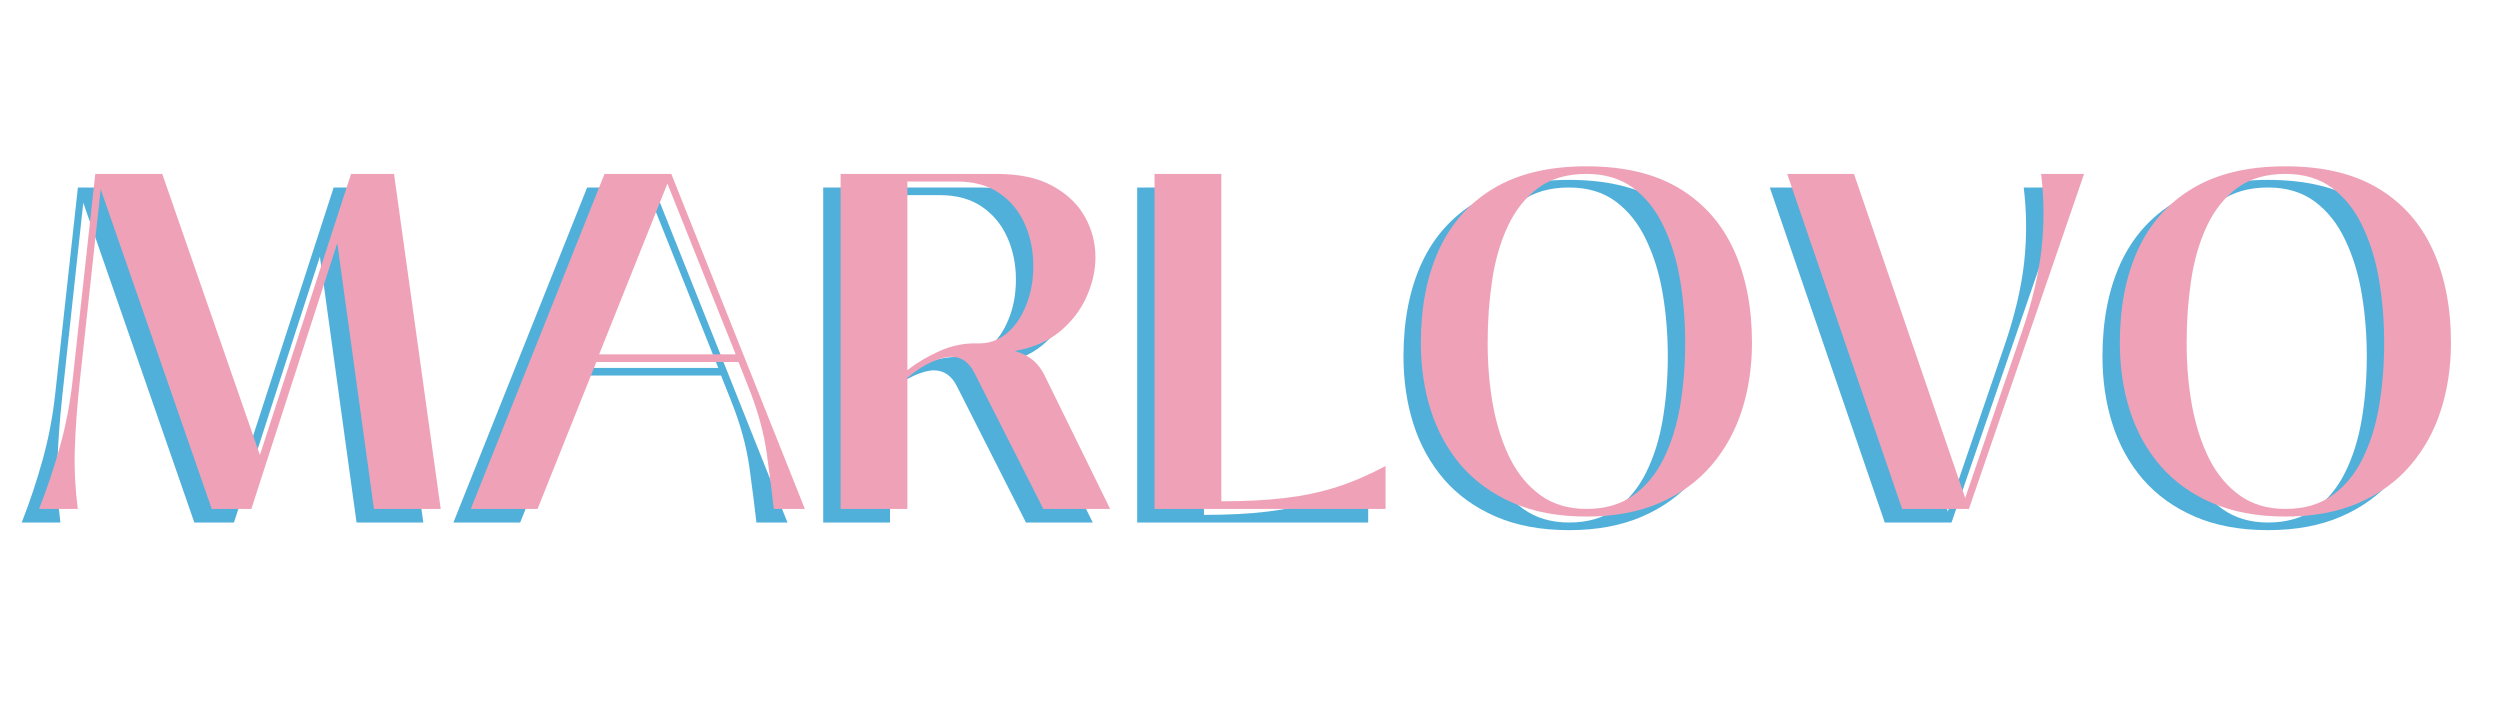 <svg version="1.0" preserveAspectRatio="xMidYMid meet" height="80" viewBox="0 0 210 60" zoomAndPan="magnify" width="280" xmlns:xlink="http://www.w3.org/1999/xlink" xmlns="http://www.w3.org/2000/svg"><defs><g></g></defs><g fill-opacity="0.922" fill="#42aad7"><g transform="translate(1.059, 43.891)"><g><path d="M 4.016 0 L 0.766 0 C 1.453 -1.758 2.035 -3.508 2.516 -5.25 C 3.004 -6.988 3.352 -8.789 3.562 -10.656 L 5.484 -28.141 L 11.109 -28.141 L 19.312 -4.531 L 26.969 -28.141 L 30.578 -28.141 L 34.5 0 L 28.891 0 L 25.812 -22.328 L 18.594 0 L 15.266 0 L 5.938 -26.859 L 4.172 -10.625 C 3.953 -8.562 3.816 -6.695 3.766 -5.031 C 3.711 -3.363 3.797 -1.688 4.016 0 Z M 4.016 0"></path></g></g></g><g fill-opacity="0.922" fill="#42aad7"><g transform="translate(37.289, 43.891)"><g><path d="M 6.406 0 L 0.797 0 L 12.031 -28.141 L 17.641 -28.141 L 28.859 0 L 26.25 0 C 26.113 -1.227 25.922 -2.75 25.672 -4.562 C 25.422 -6.383 24.906 -8.27 24.125 -10.219 L 23.281 -12.344 L 11.344 -12.344 Z M 17.312 -27.328 L 11.578 -12.984 L 23.047 -12.984 Z M 17.312 -27.328"></path></g></g></g><g fill-opacity="0.922" fill="#42aad7"><g transform="translate(66.947, 43.891)"><g><path d="M 19.312 -11.266 L 24.844 0 L 19.234 0 L 13.422 -11.469 C 12.973 -12.344 12.332 -12.781 11.5 -12.781 C 11.051 -12.781 10.5 -12.633 9.844 -12.344 C 9.188 -12.051 8.508 -11.609 7.812 -11.016 L 7.812 0 L 2.203 0 L 2.203 -28.141 L 15.312 -28.141 C 17.238 -28.141 18.805 -27.801 20.016 -27.125 C 21.234 -26.457 22.133 -25.598 22.719 -24.547 C 23.312 -23.492 23.609 -22.352 23.609 -21.125 C 23.609 -20.031 23.359 -18.926 22.859 -17.812 C 22.367 -16.707 21.625 -15.738 20.625 -14.906 C 19.625 -14.082 18.359 -13.535 16.828 -13.266 C 17.473 -13.078 17.984 -12.82 18.359 -12.5 C 18.734 -12.188 19.051 -11.773 19.312 -11.266 Z M 13.703 -13.906 C 14.609 -13.875 15.414 -14.145 16.125 -14.719 C 16.832 -15.301 17.383 -16.094 17.781 -17.094 C 18.188 -18.094 18.391 -19.195 18.391 -20.406 C 18.391 -21.688 18.148 -22.863 17.672 -23.938 C 17.191 -25.02 16.477 -25.883 15.531 -26.531 C 14.582 -27.176 13.398 -27.5 11.984 -27.5 L 7.812 -27.5 L 7.812 -11.656 C 8.594 -12.27 9.492 -12.805 10.516 -13.266 C 11.547 -13.723 12.609 -13.938 13.703 -13.906 Z M 13.703 -13.906"></path></g></g></g><g fill-opacity="0.922" fill="#42aad7"><g transform="translate(93.319, 43.891)"><g><path d="M 21.609 0 L 2.203 0 L 2.203 -28.141 L 7.812 -28.141 L 7.812 -0.641 C 9.844 -0.641 11.633 -0.734 13.188 -0.922 C 14.738 -1.109 16.18 -1.414 17.516 -1.844 C 18.848 -2.27 20.211 -2.859 21.609 -3.609 Z M 21.609 0"></path></g></g></g><g fill-opacity="0.922" fill="#42aad7"><g transform="translate(116.283, 43.891)"><g><path d="M 15.516 0.641 C 13.16 0.641 11.109 0.258 9.359 -0.5 C 7.609 -1.258 6.156 -2.305 5 -3.641 C 3.852 -4.984 3 -6.535 2.438 -8.297 C 1.883 -10.055 1.609 -11.941 1.609 -13.953 C 1.609 -16.941 2.113 -19.547 3.125 -21.766 C 4.145 -23.984 5.68 -25.707 7.734 -26.938 C 9.797 -28.164 12.391 -28.781 15.516 -28.781 C 18.66 -28.781 21.254 -28.164 23.297 -26.938 C 25.348 -25.707 26.879 -23.984 27.891 -21.766 C 28.91 -19.547 29.422 -16.941 29.422 -13.953 C 29.422 -11.941 29.141 -10.055 28.578 -8.297 C 28.016 -6.535 27.156 -4.984 26 -3.641 C 24.852 -2.305 23.406 -1.258 21.656 -0.5 C 19.906 0.258 17.859 0.641 15.516 0.641 Z M 15.516 0 C 17.086 0 18.398 -0.379 19.453 -1.141 C 20.516 -1.898 21.363 -2.926 22 -4.219 C 22.645 -5.52 23.109 -7.004 23.391 -8.672 C 23.672 -10.348 23.812 -12.109 23.812 -13.953 C 23.812 -15.766 23.672 -17.508 23.391 -19.188 C 23.109 -20.875 22.645 -22.391 22 -23.734 C 21.363 -25.086 20.516 -26.16 19.453 -26.953 C 18.398 -27.742 17.086 -28.141 15.516 -28.141 C 13.879 -28.141 12.523 -27.742 11.453 -26.953 C 10.391 -26.16 9.539 -25.086 8.906 -23.734 C 8.281 -22.391 7.844 -20.875 7.594 -19.188 C 7.344 -17.508 7.219 -15.766 7.219 -13.953 C 7.219 -12.109 7.367 -10.348 7.672 -8.672 C 7.984 -7.004 8.461 -5.52 9.109 -4.219 C 9.766 -2.926 10.617 -1.898 11.672 -1.141 C 12.734 -0.379 14.016 0 15.516 0 Z M 15.516 0"></path></g></g></g><g fill-opacity="0.922" fill="#42aad7"><g transform="translate(147.304, 43.891)"><g><path d="M 22.688 -28.141 L 26.297 -28.141 L 16.625 0 L 11.016 0 L 1.359 -28.141 L 6.969 -28.141 L 16.312 -0.922 L 21.047 -14.781 C 21.922 -17.32 22.477 -19.66 22.719 -21.797 C 22.957 -23.941 22.945 -26.055 22.688 -28.141 Z M 22.688 -28.141"></path></g></g></g><g fill-opacity="0.922" fill="#42aad7"><g transform="translate(174.998, 43.891)"><g><path d="M 15.516 0.641 C 13.16 0.641 11.109 0.258 9.359 -0.5 C 7.609 -1.258 6.156 -2.305 5 -3.641 C 3.852 -4.984 3 -6.535 2.438 -8.297 C 1.883 -10.055 1.609 -11.941 1.609 -13.953 C 1.609 -16.941 2.113 -19.547 3.125 -21.766 C 4.145 -23.984 5.68 -25.707 7.734 -26.938 C 9.797 -28.164 12.391 -28.781 15.516 -28.781 C 18.66 -28.781 21.254 -28.164 23.297 -26.938 C 25.348 -25.707 26.879 -23.984 27.891 -21.766 C 28.91 -19.547 29.422 -16.941 29.422 -13.953 C 29.422 -11.941 29.141 -10.055 28.578 -8.297 C 28.016 -6.535 27.156 -4.984 26 -3.641 C 24.852 -2.305 23.406 -1.258 21.656 -0.5 C 19.906 0.258 17.859 0.641 15.516 0.641 Z M 15.516 0 C 17.086 0 18.398 -0.379 19.453 -1.141 C 20.516 -1.898 21.363 -2.926 22 -4.219 C 22.645 -5.52 23.109 -7.004 23.391 -8.672 C 23.672 -10.348 23.812 -12.109 23.812 -13.953 C 23.812 -15.766 23.672 -17.508 23.391 -19.188 C 23.109 -20.875 22.645 -22.391 22 -23.734 C 21.363 -25.086 20.516 -26.16 19.453 -26.953 C 18.398 -27.742 17.086 -28.141 15.516 -28.141 C 13.879 -28.141 12.523 -27.742 11.453 -26.953 C 10.391 -26.16 9.539 -25.086 8.906 -23.734 C 8.281 -22.391 7.844 -20.875 7.594 -19.188 C 7.344 -17.508 7.219 -15.766 7.219 -13.953 C 7.219 -12.109 7.367 -10.348 7.672 -8.672 C 7.984 -7.004 8.461 -5.52 9.109 -4.219 C 9.766 -2.926 10.617 -1.898 11.672 -1.141 C 12.734 -0.379 14.016 0 15.516 0 Z M 15.516 0"></path></g></g></g><g fill-opacity="1" fill="#efa2b7"><g transform="translate(2.52, 42.75)"><g><path d="M 4.016 0 L 0.766 0 C 1.453 -1.758 2.035 -3.508 2.516 -5.25 C 3.004 -6.988 3.352 -8.789 3.562 -10.656 L 5.484 -28.141 L 11.109 -28.141 L 19.312 -4.531 L 26.969 -28.141 L 30.578 -28.141 L 34.5 0 L 28.891 0 L 25.812 -22.328 L 18.594 0 L 15.266 0 L 5.938 -26.859 L 4.172 -10.625 C 3.953 -8.562 3.816 -6.695 3.766 -5.031 C 3.711 -3.363 3.797 -1.688 4.016 0 Z M 4.016 0"></path></g></g></g><g fill-opacity="1" fill="#efa2b7"><g transform="translate(38.75, 42.75)"><g><path d="M 6.406 0 L 0.797 0 L 12.031 -28.141 L 17.641 -28.141 L 28.859 0 L 26.25 0 C 26.113 -1.227 25.922 -2.75 25.672 -4.562 C 25.422 -6.383 24.906 -8.27 24.125 -10.219 L 23.281 -12.344 L 11.344 -12.344 Z M 17.312 -27.328 L 11.578 -12.984 L 23.047 -12.984 Z M 17.312 -27.328"></path></g></g></g><g fill-opacity="1" fill="#efa2b7"><g transform="translate(68.408, 42.75)"><g><path d="M 19.312 -11.266 L 24.844 0 L 19.234 0 L 13.422 -11.469 C 12.973 -12.344 12.332 -12.781 11.5 -12.781 C 11.051 -12.781 10.5 -12.633 9.844 -12.344 C 9.188 -12.051 8.508 -11.609 7.812 -11.016 L 7.812 0 L 2.203 0 L 2.203 -28.141 L 15.312 -28.141 C 17.238 -28.141 18.805 -27.801 20.016 -27.125 C 21.234 -26.457 22.133 -25.598 22.719 -24.547 C 23.312 -23.492 23.609 -22.352 23.609 -21.125 C 23.609 -20.031 23.359 -18.926 22.859 -17.812 C 22.367 -16.707 21.625 -15.738 20.625 -14.906 C 19.625 -14.082 18.359 -13.535 16.828 -13.266 C 17.473 -13.078 17.984 -12.82 18.359 -12.5 C 18.734 -12.188 19.051 -11.773 19.312 -11.266 Z M 13.703 -13.906 C 14.609 -13.875 15.414 -14.145 16.125 -14.719 C 16.832 -15.301 17.383 -16.094 17.781 -17.094 C 18.188 -18.094 18.391 -19.195 18.391 -20.406 C 18.391 -21.688 18.148 -22.863 17.672 -23.938 C 17.191 -25.02 16.477 -25.883 15.531 -26.531 C 14.582 -27.176 13.398 -27.5 11.984 -27.5 L 7.812 -27.5 L 7.812 -11.656 C 8.594 -12.27 9.492 -12.805 10.516 -13.266 C 11.547 -13.723 12.609 -13.938 13.703 -13.906 Z M 13.703 -13.906"></path></g></g></g><g fill-opacity="1" fill="#efa2b7"><g transform="translate(94.779, 42.75)"><g><path d="M 21.609 0 L 2.203 0 L 2.203 -28.141 L 7.812 -28.141 L 7.812 -0.641 C 9.844 -0.641 11.633 -0.734 13.188 -0.922 C 14.738 -1.109 16.18 -1.414 17.516 -1.844 C 18.848 -2.27 20.211 -2.859 21.609 -3.609 Z M 21.609 0"></path></g></g></g><g fill-opacity="1" fill="#efa2b7"><g transform="translate(117.744, 42.75)"><g><path d="M 15.516 0.641 C 13.16 0.641 11.109 0.258 9.359 -0.5 C 7.609 -1.258 6.156 -2.305 5 -3.641 C 3.852 -4.984 3 -6.535 2.438 -8.297 C 1.883 -10.055 1.609 -11.941 1.609 -13.953 C 1.609 -16.941 2.113 -19.547 3.125 -21.766 C 4.145 -23.984 5.68 -25.707 7.734 -26.938 C 9.797 -28.164 12.391 -28.781 15.516 -28.781 C 18.66 -28.781 21.254 -28.164 23.297 -26.938 C 25.348 -25.707 26.879 -23.984 27.891 -21.766 C 28.91 -19.547 29.422 -16.941 29.422 -13.953 C 29.422 -11.941 29.141 -10.055 28.578 -8.297 C 28.016 -6.535 27.156 -4.984 26 -3.641 C 24.852 -2.305 23.406 -1.258 21.656 -0.5 C 19.906 0.258 17.859 0.641 15.516 0.641 Z M 15.516 0 C 17.086 0 18.398 -0.379 19.453 -1.141 C 20.516 -1.898 21.363 -2.926 22 -4.219 C 22.645 -5.52 23.109 -7.004 23.391 -8.672 C 23.672 -10.348 23.812 -12.109 23.812 -13.953 C 23.812 -15.766 23.672 -17.508 23.391 -19.188 C 23.109 -20.875 22.645 -22.391 22 -23.734 C 21.363 -25.086 20.516 -26.16 19.453 -26.953 C 18.398 -27.742 17.086 -28.141 15.516 -28.141 C 13.879 -28.141 12.523 -27.742 11.453 -26.953 C 10.391 -26.16 9.539 -25.086 8.906 -23.734 C 8.281 -22.391 7.844 -20.875 7.594 -19.188 C 7.344 -17.508 7.219 -15.766 7.219 -13.953 C 7.219 -12.109 7.367 -10.348 7.672 -8.672 C 7.984 -7.004 8.461 -5.52 9.109 -4.219 C 9.766 -2.926 10.617 -1.898 11.672 -1.141 C 12.734 -0.379 14.016 0 15.516 0 Z M 15.516 0"></path></g></g></g><g fill-opacity="1" fill="#efa2b7"><g transform="translate(148.765, 42.75)"><g><path d="M 22.688 -28.141 L 26.297 -28.141 L 16.625 0 L 11.016 0 L 1.359 -28.141 L 6.969 -28.141 L 16.312 -0.922 L 21.047 -14.781 C 21.922 -17.32 22.477 -19.66 22.719 -21.797 C 22.957 -23.941 22.945 -26.055 22.688 -28.141 Z M 22.688 -28.141"></path></g></g></g><g fill-opacity="1" fill="#efa2b7"><g transform="translate(176.458, 42.75)"><g><path d="M 15.516 0.641 C 13.16 0.641 11.109 0.258 9.359 -0.5 C 7.609 -1.258 6.156 -2.305 5 -3.641 C 3.852 -4.984 3 -6.535 2.438 -8.297 C 1.883 -10.055 1.609 -11.941 1.609 -13.953 C 1.609 -16.941 2.113 -19.547 3.125 -21.766 C 4.145 -23.984 5.68 -25.707 7.734 -26.938 C 9.797 -28.164 12.391 -28.781 15.516 -28.781 C 18.66 -28.781 21.254 -28.164 23.297 -26.938 C 25.348 -25.707 26.879 -23.984 27.891 -21.766 C 28.91 -19.547 29.422 -16.941 29.422 -13.953 C 29.422 -11.941 29.141 -10.055 28.578 -8.297 C 28.016 -6.535 27.156 -4.984 26 -3.641 C 24.852 -2.305 23.406 -1.258 21.656 -0.5 C 19.906 0.258 17.859 0.641 15.516 0.641 Z M 15.516 0 C 17.086 0 18.398 -0.379 19.453 -1.141 C 20.516 -1.898 21.363 -2.926 22 -4.219 C 22.645 -5.52 23.109 -7.004 23.391 -8.672 C 23.672 -10.348 23.812 -12.109 23.812 -13.953 C 23.812 -15.766 23.672 -17.508 23.391 -19.188 C 23.109 -20.875 22.645 -22.391 22 -23.734 C 21.363 -25.086 20.516 -26.16 19.453 -26.953 C 18.398 -27.742 17.086 -28.141 15.516 -28.141 C 13.879 -28.141 12.523 -27.742 11.453 -26.953 C 10.391 -26.16 9.539 -25.086 8.906 -23.734 C 8.281 -22.391 7.844 -20.875 7.594 -19.188 C 7.344 -17.508 7.219 -15.766 7.219 -13.953 C 7.219 -12.109 7.367 -10.348 7.672 -8.672 C 7.984 -7.004 8.461 -5.52 9.109 -4.219 C 9.766 -2.926 10.617 -1.898 11.672 -1.141 C 12.734 -0.379 14.016 0 15.516 0 Z M 15.516 0"></path></g></g></g></svg>